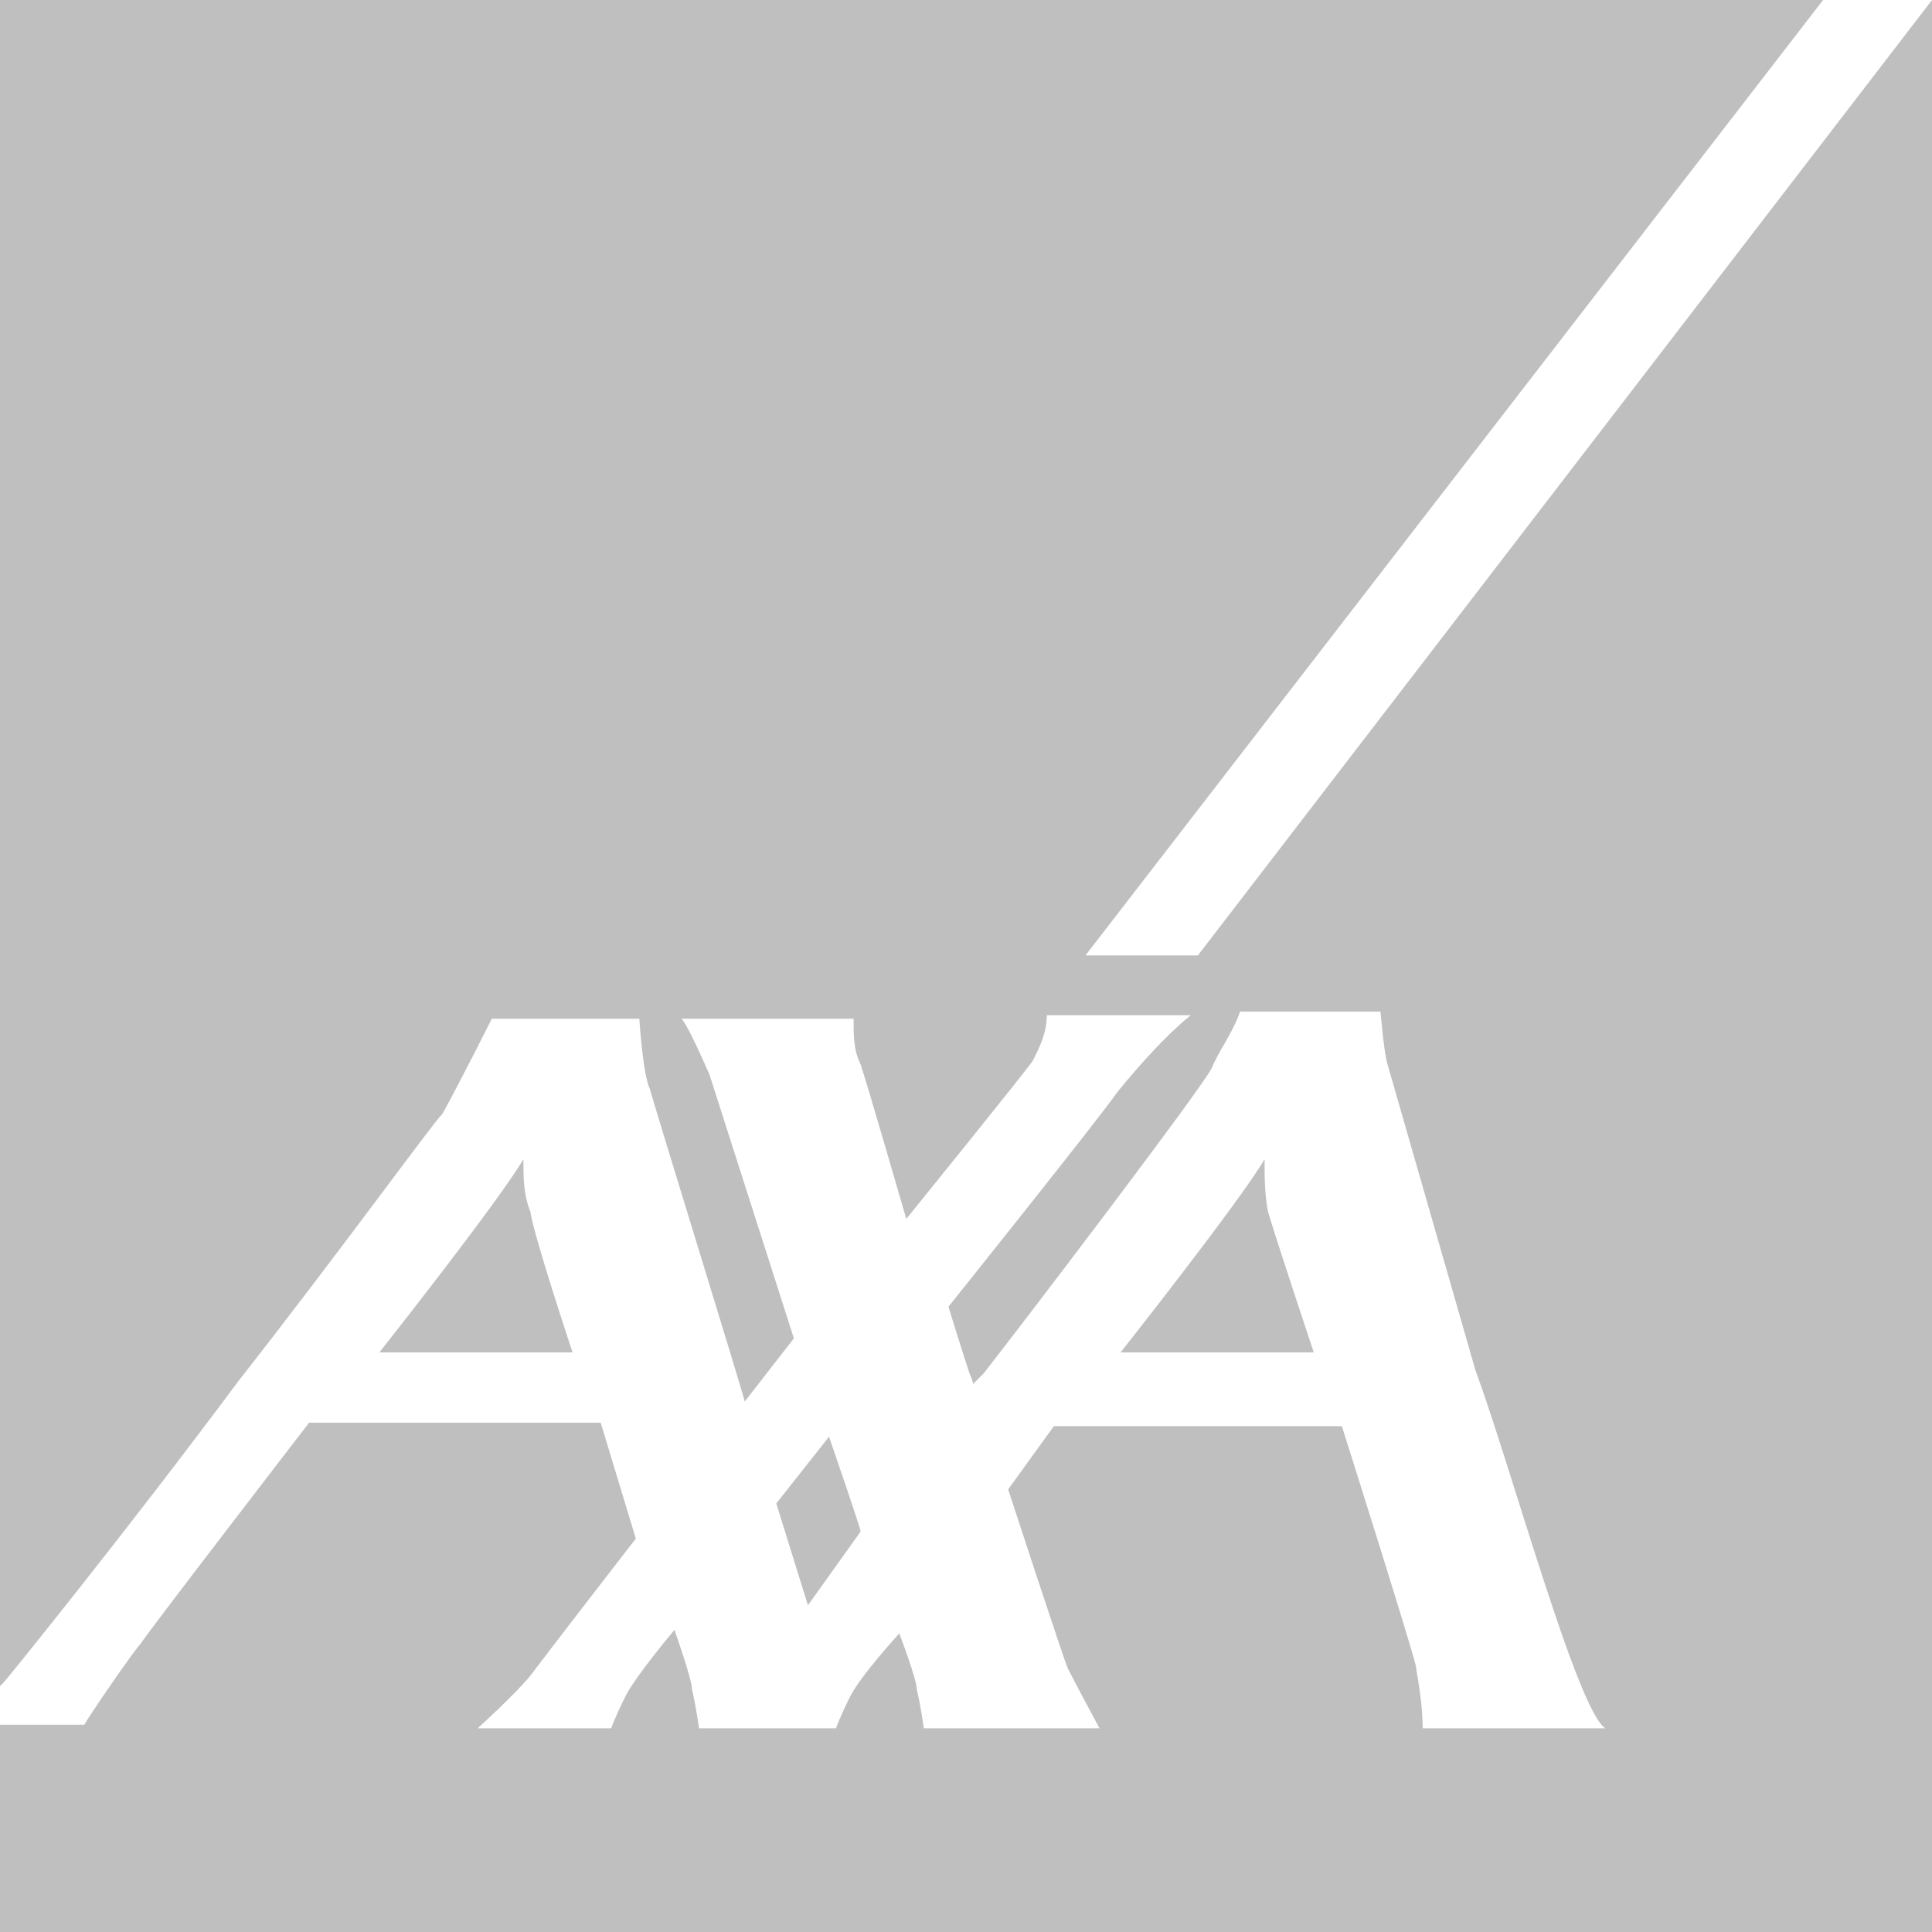 <svg enable-background="new 0 0 55 55" viewBox="0 0 55 55" xmlns="http://www.w3.org/2000/svg"><g fill="#bfbfbf"><path d="m34.1 27.2h-3.2l21-27.2h-51.9v48s.1-.1.1-.1c.1-.1 3.5-4.3 6.7-8.6 2.9-3.7 5.5-7.3 5.8-7.6.5-.9 1.4-2.7 1.4-2.7h4.2s.1 1.6.3 2c.1.4 2.7 8.8 2.7 8.9l1.4-1.8-2.4-7.5s-.6-1.4-.8-1.6h4.9c0 .5 0 .9.2 1.3.2.6 1.3 4.4 1.3 4.4s3.4-4.2 3.6-4.5c.2-.4.4-.8.4-1.3h4.1s-.8.6-2.1 2.2c-.4.6-4.8 6.1-4.8 6.1s.4 1.3.6 1.9c.1.2.1.3.1.3s.1-.1.3-.3c1.1-1.4 6.2-8.1 6.5-8.7.2-.5.6-1 .8-1.6h4s.1 1.2.2 1.5l2.5 8.7c1 2.7 2.9 9.7 3.7 10.2h-5.2c0-.6-.1-1.2-.2-1.8-.2-.8-2.1-6.8-2.1-6.8h-8.2l-1.3 1.8s1.6 4.9 1.7 5.1c.2.4.9 1.7.9 1.7h-5s-.1-.7-.2-1.1c0-.3-.5-1.6-.5-1.6s-1.1 1.2-1.4 1.8-.4.9-.4.9h-3.9s-.1-.7-.2-1.1c0-.3-.5-1.7-.5-1.7s-1.1 1.3-1.4 1.9-.4.9-.4.9h-3.8s1.1-1 1.5-1.5c.6-.8 3-3.9 3-3.9l-1-3.3h-8.3s-4.7 6.1-4.8 6.3c-.2.2-1.5 2.1-1.6 2.3h-2.4v5.9h55v-55z"/><path d="m14.9 33c0-.1 0-.2 0 0-.7 1.2-4.1 5.5-4.1 5.5h5.5s-1.1-3.3-1.2-4c-.2-.5-.2-1-.2-1.5z"/><path d="m23.6 40.9-1.5 1.9.9 2.9 1.5-2.1c0-.1-.9-2.7-.9-2.7z"/><path d="m36 33c0-.1 0-.2 0 0-.7 1.2-4.1 5.5-4.1 5.5h5.5s-1.1-3.3-1.3-4c-.1-.5-.1-1-.1-1.5z"/></g></svg>
